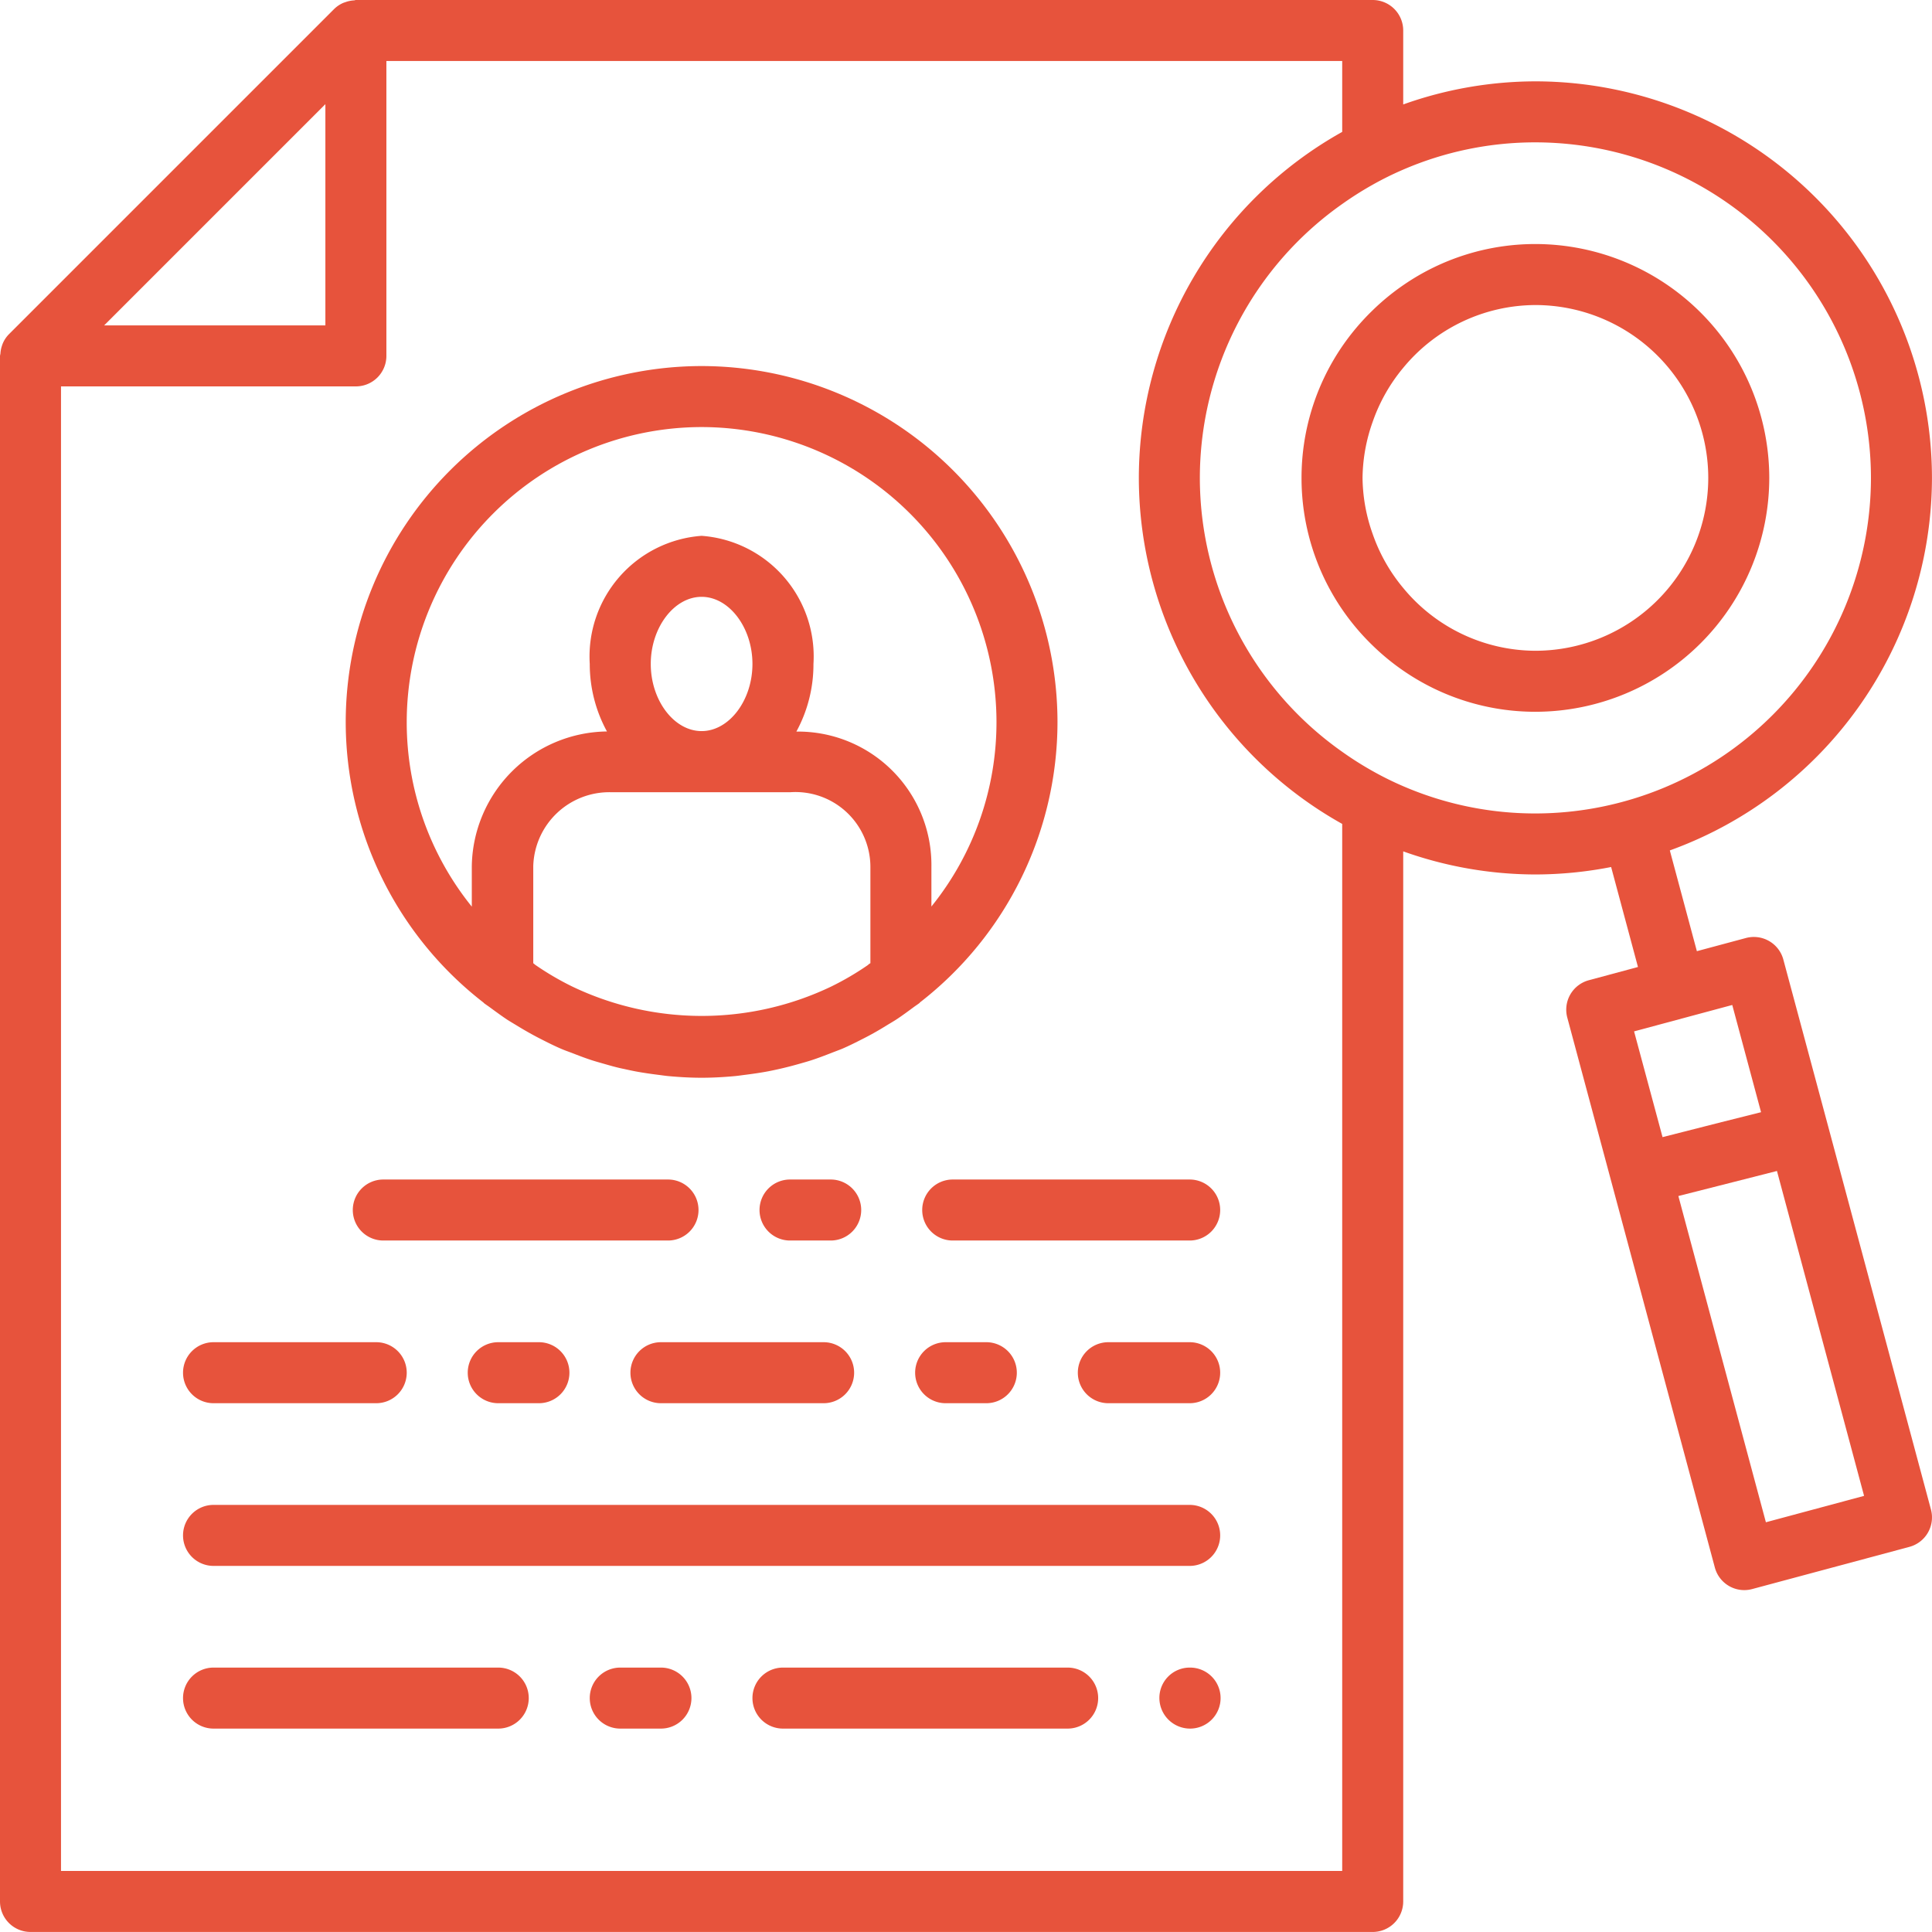 <svg xmlns="http://www.w3.org/2000/svg" width="47.501" height="47.5" viewBox="0 0 47.501 47.5">
  <g id="Grupo_1781" data-name="Grupo 1781" transform="translate(-197.5 -931.244)">
    <g id="Grupo_1504" data-name="Grupo 1504" transform="translate(-535.5 -267.256)">
      <g id="Grupo_1503" data-name="Grupo 1503" transform="translate(733 1246)">
        <path id="Trazado_3732" data-name="Trazado 3732" d="M16-31.176c0-.894.573-1.65,1.25-1.65s1.25.756,1.25,1.65-.572,1.651-1.25,1.651S16-30.281,16-31.176Zm5.343,7.4a7,7,0,0,1-.905.531l0,0a7.375,7.375,0,0,1-6.369,0l0,0a6.987,6.987,0,0,1-.906-.531c-.018-.014-.034-.029-.052-.042v-2.388a1.871,1.871,0,0,1,1.919-1.816h4.4a1.843,1.843,0,0,1,1.97,1.843v2.361C21.377-23.808,21.362-23.793,21.343-23.779ZM17.25-37a7.258,7.258,0,0,1,7.25,7.25,7.211,7.211,0,0,1-1.6,4.538v-.97a3.281,3.281,0,0,0-3.32-3.331A3.453,3.453,0,0,0,20-31.176a2.973,2.973,0,0,0-2.75-3.15,2.974,2.974,0,0,0-2.75,3.15,3.452,3.452,0,0,0,.423,1.66A3.364,3.364,0,0,0,11.6-26.209v1A7.212,7.212,0,0,1,10-29.75,7.258,7.258,0,0,1,17.25-37ZM11.884-22.853c.005,0,.007.01.012.014.052.04.106.074.158.113.137.1.272.2.413.294.076.049.154.094.231.141.194.119.39.231.591.333.166.085.333.169.505.243.085.037.173.068.259.1.164.064.33.128.5.183.09.029.181.054.271.08.171.049.344.1.519.134.092.021.183.04.274.058.186.035.374.062.564.086.082.01.164.023.248.031.27.025.545.041.822.041s.552-.016.823-.041c.083-.008.166-.021.248-.031.189-.024.377-.051.563-.086.092-.018.183-.037.274-.058.175-.039.348-.085.52-.134.09-.026.181-.051.27-.08.169-.055.335-.119.5-.183.085-.034.173-.065.258-.1.172-.074.339-.158.505-.243.2-.1.4-.214.591-.333.077-.047.155-.092.231-.141.141-.092.277-.193.414-.294.051-.039.106-.073.158-.113.005,0,.007-.011.011-.014A8.733,8.733,0,0,0,26-29.75a8.76,8.76,0,0,0-8.75-8.75A8.76,8.76,0,0,0,8.5-29.75,8.733,8.733,0,0,0,11.884-22.853Z" fill="#e7533c"/>
        <path id="Trazado_3733" data-name="Trazado 3733" d="M16.25-6.5h-1a.75.75,0,0,0-.75.75.75.75,0,0,0,.75.75h1A.75.75,0,0,0,17-5.75.75.75,0,0,0,16.25-6.5Z" fill="#e7533c"/>
        <path id="Trazado_3734" data-name="Trazado 3734" d="M26.25-6.5h-7a.75.75,0,0,0-.75.75.75.75,0,0,0,.75.75h7A.75.75,0,0,0,27-5.75.75.75,0,0,0,26.25-6.5Z" fill="#e7533c"/>
        <path id="Trazado_3735" data-name="Trazado 3735" d="M29.26-6.5h-.01a.746.746,0,0,0-.745.75A.755.755,0,0,0,29.26-5a.75.75,0,0,0,.75-.75A.75.75,0,0,0,29.26-6.5Z" fill="#e7533c"/>
        <path id="Trazado_3736" data-name="Trazado 3736" d="M12.25-6.5h-7a.75.75,0,0,0-.75.75A.75.75,0,0,0,5.25-5h7A.75.75,0,0,0,13-5.75.75.75,0,0,0,12.25-6.5Z" fill="#e7533c"/>
        <path id="Trazado_3737" data-name="Trazado 3737" d="M5.25-9h24A.75.75,0,0,0,30-9.75a.75.75,0,0,0-.75-.75h-24a.75.75,0,0,0-.75.75A.75.75,0,0,0,5.25-9Z" fill="#e7533c"/>
        <path id="Trazado_3738" data-name="Trazado 3738" d="M12.25-14.5a.75.75,0,0,0-.75.75.75.75,0,0,0,.75.75h1a.75.75,0,0,0,.75-.75.75.75,0,0,0-.75-.75Z" fill="#e7533c"/>
        <path id="Trazado_3739" data-name="Trazado 3739" d="M16.25-13h4a.75.75,0,0,0,.75-.75.75.75,0,0,0-.75-.75h-4a.75.75,0,0,0-.75.75A.75.75,0,0,0,16.25-13Z" fill="#e7533c"/>
        <path id="Trazado_3740" data-name="Trazado 3740" d="M5.25-13h4a.75.75,0,0,0,.75-.75.75.75,0,0,0-.75-.75h-4a.75.75,0,0,0-.75.75A.75.75,0,0,0,5.25-13Z" fill="#e7533c"/>
        <path id="Trazado_3741" data-name="Trazado 3741" d="M29.25-14.5h-2a.75.75,0,0,0-.75.75.75.75,0,0,0,.75.75h2a.75.75,0,0,0,.75-.75A.75.75,0,0,0,29.25-14.5Z" fill="#e7533c"/>
        <path id="Trazado_3742" data-name="Trazado 3742" d="M23.25-14.5a.75.75,0,0,0-.75.75.75.75,0,0,0,.75.75h1a.75.75,0,0,0,.75-.75.75.75,0,0,0-.75-.75Z" fill="#e7533c"/>
        <path id="Trazado_3743" data-name="Trazado 3743" d="M17.174-17.75a.75.75,0,0,0-.75-.75h-7a.75.75,0,0,0-.75.75.75.75,0,0,0,.75.75h7A.75.75,0,0,0,17.174-17.75Z" fill="#e7533c"/>
        <path id="Trazado_3744" data-name="Trazado 3744" d="M20.424-18.5h-1a.75.75,0,0,0-.75.75.75.75,0,0,0,.75.75h1a.75.75,0,0,0,.75-.75A.75.75,0,0,0,20.424-18.5Z" fill="#e7533c"/>
        <path id="Trazado_3745" data-name="Trazado 3745" d="M22.674-17.75a.75.75,0,0,0,.75.75H29.25a.75.75,0,0,0,.75-.75.75.75,0,0,0-.75-.75H23.424A.75.75,0,0,0,22.674-17.75Z" fill="#e7533c"/>
        <path id="Trazado_3746" data-name="Trazado 3746" d="M2.561-39.5,8-44.939V-39.5ZM33-1.5H1.5V-38H8.75a.75.75,0,0,0,.75-.75V-46H33v1.743a9.755,9.755,0,0,0-5,8.507,9.755,9.755,0,0,0,5,8.507Zm4.75-26a8.192,8.192,0,0,1-3.25-.67,7.8,7.8,0,0,1-.75-.371,8.182,8.182,0,0,1-.75-.475,8.243,8.243,0,0,1-3.5-6.734A8.243,8.243,0,0,1,33-42.484a8.4,8.4,0,0,1,.75-.475,7.8,7.8,0,0,1,.75-.371A8.192,8.192,0,0,1,37.75-44,8.259,8.259,0,0,1,46-35.75,8.259,8.259,0,0,1,37.75-27.5Zm4.58,7.588-1.454.37-.7-2.6,2.414-.649.708,2.636Zm1.087,9.839-2.152-8.021.97-.246,1.454-.37,2.142,7.988ZM37.75-45.5a9.708,9.708,0,0,0-3.25.568V-46.75a.75.75,0,0,0-.75-.75h-25c-.015,0-.029.008-.044.009a.733.733,0,0,0-.2.039c-.023.009-.047.015-.069.024a.741.741,0,0,0-.22.148l-8,8a.725.725,0,0,0-.147.22.721.721,0,0,0-.025.07A.742.742,0,0,0,.01-38.8.394.394,0,0,0,0-38.75v38A.75.75,0,0,0,.75,0h33a.75.75,0,0,0,.75-.75V-26.568A9.708,9.708,0,0,0,37.75-26a9.772,9.772,0,0,0,1.862-.183l.66,2.458-1.207.325a.75.75,0,0,0-.531.919l1.085,4.043L42.162-8.96a.749.749,0,0,0,.35.455.743.743,0,0,0,.375.1.749.749,0,0,0,.194-.026l3.864-1.037a.75.75,0,0,0,.53-.919l-2.529-9.427-1.1-4.094a.749.749,0,0,0-.35-.455.752.752,0,0,0-.569-.075l-1.207.324-.665-2.477A9.757,9.757,0,0,0,47.5-35.75,9.761,9.761,0,0,0,37.75-45.5Z" fill="#e7533c"/>
        <path id="Trazado_3747" data-name="Trazado 3747" d="M37.75-31.5a4.227,4.227,0,0,1-3.25-1.544,4.23,4.23,0,0,1-.75-1.325,4.224,4.224,0,0,1-.25-1.381,4.224,4.224,0,0,1,.25-1.381,4.242,4.242,0,0,1,.75-1.325A4.227,4.227,0,0,1,37.75-40,4.254,4.254,0,0,1,42-35.75,4.254,4.254,0,0,1,37.75-31.5Zm0-10a5.714,5.714,0,0,0-3.25,1.012,5.739,5.739,0,0,0-.75.616,5.791,5.791,0,0,0-.75.887,5.719,5.719,0,0,0-1,3.235,5.716,5.716,0,0,0,1,3.235,5.743,5.743,0,0,0,.75.887,5.739,5.739,0,0,0,.75.616A5.714,5.714,0,0,0,37.75-30a5.756,5.756,0,0,0,5.75-5.75A5.756,5.756,0,0,0,37.75-41.5Z" fill="#e7533c"/>
      </g>
    </g>
  </g>
</svg>
